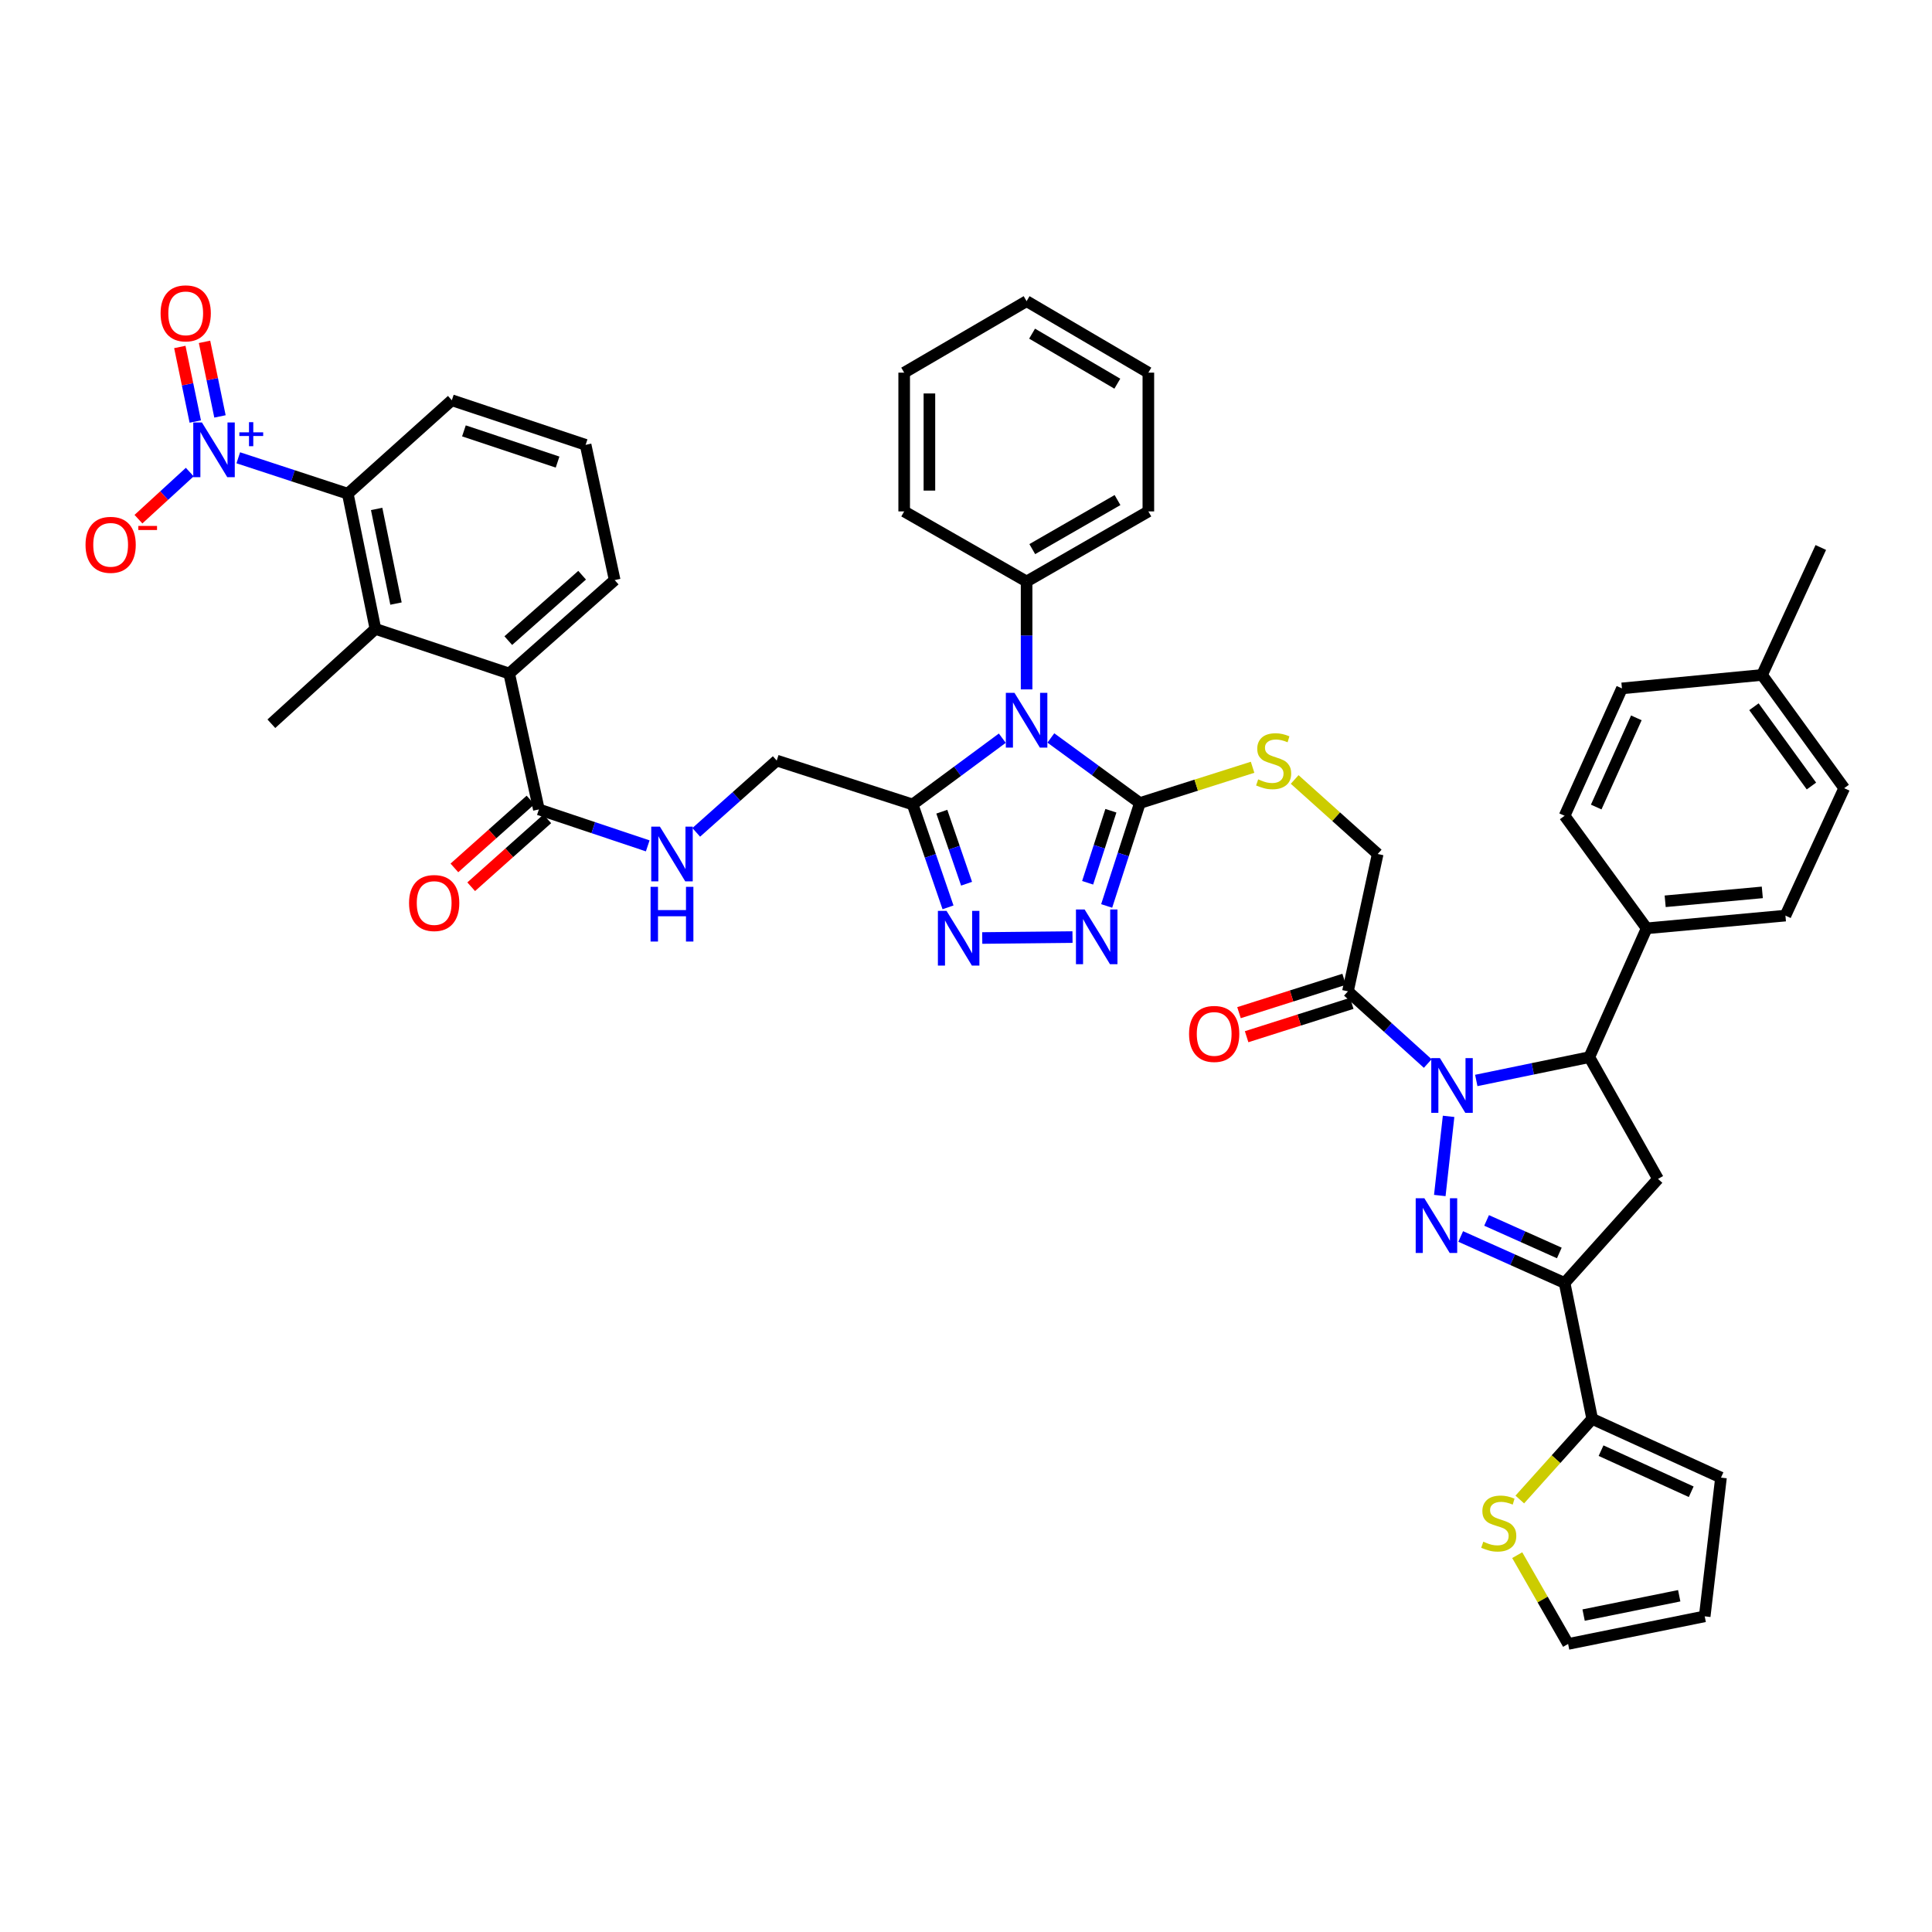 <?xml version='1.0' encoding='iso-8859-1'?>
<svg version='1.1' baseProfile='full'
              xmlns='http://www.w3.org/2000/svg'
                      xmlns:rdkit='http://www.rdkit.org/xml'
                      xmlns:xlink='http://www.w3.org/1999/xlink'
                  xml:space='preserve'
width='1000px' height='1000px' viewBox='0 0 1000 1000'>
<!-- END OF HEADER -->
<rect style='opacity:1.0;fill:#FFFFFF;stroke:none' width='1000' height='1000' x='0' y='0'> </rect>
<path class='bond-0' d='M 749.787,577.818 L 745.234,618.798' style='fill:none;fill-rule:evenodd;stroke:#0000FF;stroke-width:6px;stroke-linecap:butt;stroke-linejoin:miter;stroke-opacity:1' />
<path class='bond-8' d='M 764.117,559.244 L 793.374,553.211' style='fill:none;fill-rule:evenodd;stroke:#0000FF;stroke-width:6px;stroke-linecap:butt;stroke-linejoin:miter;stroke-opacity:1' />
<path class='bond-8' d='M 793.374,553.211 L 822.631,547.178' style='fill:none;fill-rule:evenodd;stroke:#000000;stroke-width:6px;stroke-linecap:butt;stroke-linejoin:miter;stroke-opacity:1' />
<path class='bond-10' d='M 739.007,550.476 L 718.352,531.793' style='fill:none;fill-rule:evenodd;stroke:#0000FF;stroke-width:6px;stroke-linecap:butt;stroke-linejoin:miter;stroke-opacity:1' />
<path class='bond-10' d='M 718.352,531.793 L 697.696,513.11' style='fill:none;fill-rule:evenodd;stroke:#000000;stroke-width:6px;stroke-linecap:butt;stroke-linejoin:miter;stroke-opacity:1' />
<path class='bond-2' d='M 756.06,640 L 782.947,652.03' style='fill:none;fill-rule:evenodd;stroke:#0000FF;stroke-width:6px;stroke-linecap:butt;stroke-linejoin:miter;stroke-opacity:1' />
<path class='bond-2' d='M 782.947,652.03 L 809.834,664.061' style='fill:none;fill-rule:evenodd;stroke:#000000;stroke-width:6px;stroke-linecap:butt;stroke-linejoin:miter;stroke-opacity:1' />
<path class='bond-2' d='M 769.459,631.689 L 788.28,640.11' style='fill:none;fill-rule:evenodd;stroke:#0000FF;stroke-width:6px;stroke-linecap:butt;stroke-linejoin:miter;stroke-opacity:1' />
<path class='bond-2' d='M 788.28,640.11 L 807.101,648.532' style='fill:none;fill-rule:evenodd;stroke:#000000;stroke-width:6px;stroke-linecap:butt;stroke-linejoin:miter;stroke-opacity:1' />
<path class='bond-1' d='M 543.921,381.967 L 566.96,398.812' style='fill:none;fill-rule:evenodd;stroke:#0000FF;stroke-width:6px;stroke-linecap:butt;stroke-linejoin:miter;stroke-opacity:1' />
<path class='bond-1' d='M 566.96,398.812 L 589.999,415.656' style='fill:none;fill-rule:evenodd;stroke:#000000;stroke-width:6px;stroke-linecap:butt;stroke-linejoin:miter;stroke-opacity:1' />
<path class='bond-4' d='M 518.792,382.082 L 495.588,399.236' style='fill:none;fill-rule:evenodd;stroke:#0000FF;stroke-width:6px;stroke-linecap:butt;stroke-linejoin:miter;stroke-opacity:1' />
<path class='bond-4' d='M 495.588,399.236 L 472.384,416.389' style='fill:none;fill-rule:evenodd;stroke:#000000;stroke-width:6px;stroke-linecap:butt;stroke-linejoin:miter;stroke-opacity:1' />
<path class='bond-20' d='M 531.365,356.832 L 531.365,328.906' style='fill:none;fill-rule:evenodd;stroke:#0000FF;stroke-width:6px;stroke-linecap:butt;stroke-linejoin:miter;stroke-opacity:1' />
<path class='bond-20' d='M 531.365,328.906 L 531.365,300.979' style='fill:none;fill-rule:evenodd;stroke:#000000;stroke-width:6px;stroke-linecap:butt;stroke-linejoin:miter;stroke-opacity:1' />
<path class='bond-13' d='M 809.834,664.061 L 824.119,734.418' style='fill:none;fill-rule:evenodd;stroke:#000000;stroke-width:6px;stroke-linecap:butt;stroke-linejoin:miter;stroke-opacity:1' />
<path class='bond-45' d='M 809.834,664.061 L 858.187,610.201' style='fill:none;fill-rule:evenodd;stroke:#000000;stroke-width:6px;stroke-linecap:butt;stroke-linejoin:miter;stroke-opacity:1' />
<path class='bond-3' d='M 589.999,415.656 L 619.167,406.395' style='fill:none;fill-rule:evenodd;stroke:#000000;stroke-width:6px;stroke-linecap:butt;stroke-linejoin:miter;stroke-opacity:1' />
<path class='bond-3' d='M 619.167,406.395 L 648.335,397.134' style='fill:none;fill-rule:evenodd;stroke:#CCCC00;stroke-width:6px;stroke-linecap:butt;stroke-linejoin:miter;stroke-opacity:1' />
<path class='bond-5' d='M 589.999,415.656 L 581.404,442.29' style='fill:none;fill-rule:evenodd;stroke:#000000;stroke-width:6px;stroke-linecap:butt;stroke-linejoin:miter;stroke-opacity:1' />
<path class='bond-5' d='M 581.404,442.29 L 572.81,468.924' style='fill:none;fill-rule:evenodd;stroke:#0000FF;stroke-width:6px;stroke-linecap:butt;stroke-linejoin:miter;stroke-opacity:1' />
<path class='bond-5' d='M 574.993,419.636 L 568.977,438.28' style='fill:none;fill-rule:evenodd;stroke:#000000;stroke-width:6px;stroke-linecap:butt;stroke-linejoin:miter;stroke-opacity:1' />
<path class='bond-5' d='M 568.977,438.28 L 562.961,456.924' style='fill:none;fill-rule:evenodd;stroke:#0000FF;stroke-width:6px;stroke-linecap:butt;stroke-linejoin:miter;stroke-opacity:1' />
<path class='bond-22' d='M 472.384,416.389 L 402.034,393.674' style='fill:none;fill-rule:evenodd;stroke:#000000;stroke-width:6px;stroke-linecap:butt;stroke-linejoin:miter;stroke-opacity:1' />
<path class='bond-48' d='M 472.384,416.389 L 481.54,443.017' style='fill:none;fill-rule:evenodd;stroke:#000000;stroke-width:6px;stroke-linecap:butt;stroke-linejoin:miter;stroke-opacity:1' />
<path class='bond-48' d='M 481.54,443.017 L 490.696,469.645' style='fill:none;fill-rule:evenodd;stroke:#0000FF;stroke-width:6px;stroke-linecap:butt;stroke-linejoin:miter;stroke-opacity:1' />
<path class='bond-48' d='M 487.479,420.131 L 493.889,438.771' style='fill:none;fill-rule:evenodd;stroke:#000000;stroke-width:6px;stroke-linecap:butt;stroke-linejoin:miter;stroke-opacity:1' />
<path class='bond-48' d='M 493.889,438.771 L 500.298,457.411' style='fill:none;fill-rule:evenodd;stroke:#0000FF;stroke-width:6px;stroke-linecap:butt;stroke-linejoin:miter;stroke-opacity:1' />
<path class='bond-6' d='M 555.127,485.032 L 508.407,485.511' style='fill:none;fill-rule:evenodd;stroke:#0000FF;stroke-width:6px;stroke-linecap:butt;stroke-linejoin:miter;stroke-opacity:1' />
<path class='bond-7' d='M 123.337,236.949 L 151.676,246.246' style='fill:none;fill-rule:evenodd;stroke:#0000FF;stroke-width:6px;stroke-linecap:butt;stroke-linejoin:miter;stroke-opacity:1' />
<path class='bond-7' d='M 151.676,246.246 L 180.015,255.542' style='fill:none;fill-rule:evenodd;stroke:#000000;stroke-width:6px;stroke-linecap:butt;stroke-linejoin:miter;stroke-opacity:1' />
<path class='bond-19' d='M 98.22,244.348 L 84.94,256.533' style='fill:none;fill-rule:evenodd;stroke:#0000FF;stroke-width:6px;stroke-linecap:butt;stroke-linejoin:miter;stroke-opacity:1' />
<path class='bond-19' d='M 84.94,256.533 L 71.66,268.718' style='fill:none;fill-rule:evenodd;stroke:#FF0000;stroke-width:6px;stroke-linecap:butt;stroke-linejoin:miter;stroke-opacity:1' />
<path class='bond-23' d='M 113.86,215.537 L 109.861,196.239' style='fill:none;fill-rule:evenodd;stroke:#0000FF;stroke-width:6px;stroke-linecap:butt;stroke-linejoin:miter;stroke-opacity:1' />
<path class='bond-23' d='M 109.861,196.239 L 105.862,176.941' style='fill:none;fill-rule:evenodd;stroke:#FF0000;stroke-width:6px;stroke-linecap:butt;stroke-linejoin:miter;stroke-opacity:1' />
<path class='bond-23' d='M 101.073,218.187 L 97.074,198.889' style='fill:none;fill-rule:evenodd;stroke:#0000FF;stroke-width:6px;stroke-linecap:butt;stroke-linejoin:miter;stroke-opacity:1' />
<path class='bond-23' d='M 97.074,198.889 L 93.075,179.591' style='fill:none;fill-rule:evenodd;stroke:#FF0000;stroke-width:6px;stroke-linecap:butt;stroke-linejoin:miter;stroke-opacity:1' />
<path class='bond-9' d='M 822.631,547.178 L 858.187,610.201' style='fill:none;fill-rule:evenodd;stroke:#000000;stroke-width:6px;stroke-linecap:butt;stroke-linejoin:miter;stroke-opacity:1' />
<path class='bond-21' d='M 822.631,547.178 L 852.311,480.5' style='fill:none;fill-rule:evenodd;stroke:#000000;stroke-width:6px;stroke-linecap:butt;stroke-linejoin:miter;stroke-opacity:1' />
<path class='bond-24' d='M 697.696,513.11 L 713.091,442.027' style='fill:none;fill-rule:evenodd;stroke:#000000;stroke-width:6px;stroke-linecap:butt;stroke-linejoin:miter;stroke-opacity:1' />
<path class='bond-25' d='M 695.722,506.886 L 668.51,515.52' style='fill:none;fill-rule:evenodd;stroke:#000000;stroke-width:6px;stroke-linecap:butt;stroke-linejoin:miter;stroke-opacity:1' />
<path class='bond-25' d='M 668.51,515.52 L 641.298,524.153' style='fill:none;fill-rule:evenodd;stroke:#FF0000;stroke-width:6px;stroke-linecap:butt;stroke-linejoin:miter;stroke-opacity:1' />
<path class='bond-25' d='M 699.671,519.333 L 672.459,527.967' style='fill:none;fill-rule:evenodd;stroke:#000000;stroke-width:6px;stroke-linecap:butt;stroke-linejoin:miter;stroke-opacity:1' />
<path class='bond-25' d='M 672.459,527.967 L 645.247,536.6' style='fill:none;fill-rule:evenodd;stroke:#FF0000;stroke-width:6px;stroke-linecap:butt;stroke-linejoin:miter;stroke-opacity:1' />
<path class='bond-11' d='M 180.015,255.542 L 194.314,325.522' style='fill:none;fill-rule:evenodd;stroke:#000000;stroke-width:6px;stroke-linecap:butt;stroke-linejoin:miter;stroke-opacity:1' />
<path class='bond-11' d='M 194.954,263.425 L 204.963,312.411' style='fill:none;fill-rule:evenodd;stroke:#000000;stroke-width:6px;stroke-linecap:butt;stroke-linejoin:miter;stroke-opacity:1' />
<path class='bond-50' d='M 180.015,255.542 L 233.867,207.167' style='fill:none;fill-rule:evenodd;stroke:#000000;stroke-width:6px;stroke-linecap:butt;stroke-linejoin:miter;stroke-opacity:1' />
<path class='bond-12' d='M 194.314,325.522 L 263.561,348.614' style='fill:none;fill-rule:evenodd;stroke:#000000;stroke-width:6px;stroke-linecap:butt;stroke-linejoin:miter;stroke-opacity:1' />
<path class='bond-36' d='M 194.314,325.522 L 140.454,374.608' style='fill:none;fill-rule:evenodd;stroke:#000000;stroke-width:6px;stroke-linecap:butt;stroke-linejoin:miter;stroke-opacity:1' />
<path class='bond-18' d='M 824.119,734.418 L 805.379,755.279' style='fill:none;fill-rule:evenodd;stroke:#000000;stroke-width:6px;stroke-linecap:butt;stroke-linejoin:miter;stroke-opacity:1' />
<path class='bond-18' d='M 805.379,755.279 L 786.64,776.14' style='fill:none;fill-rule:evenodd;stroke:#CCCC00;stroke-width:6px;stroke-linecap:butt;stroke-linejoin:miter;stroke-opacity:1' />
<path class='bond-26' d='M 824.119,734.418 L 890.783,764.808' style='fill:none;fill-rule:evenodd;stroke:#000000;stroke-width:6px;stroke-linecap:butt;stroke-linejoin:miter;stroke-opacity:1' />
<path class='bond-26' d='M 828.701,750.859 L 875.367,772.132' style='fill:none;fill-rule:evenodd;stroke:#000000;stroke-width:6px;stroke-linecap:butt;stroke-linejoin:miter;stroke-opacity:1' />
<path class='bond-14' d='M 263.561,348.614 L 278.927,418.957' style='fill:none;fill-rule:evenodd;stroke:#000000;stroke-width:6px;stroke-linecap:butt;stroke-linejoin:miter;stroke-opacity:1' />
<path class='bond-37' d='M 263.561,348.614 L 318.154,300.247' style='fill:none;fill-rule:evenodd;stroke:#000000;stroke-width:6px;stroke-linecap:butt;stroke-linejoin:miter;stroke-opacity:1' />
<path class='bond-37' d='M 263.09,331.585 L 301.305,297.727' style='fill:none;fill-rule:evenodd;stroke:#000000;stroke-width:6px;stroke-linecap:butt;stroke-linejoin:miter;stroke-opacity:1' />
<path class='bond-15' d='M 278.927,418.957 L 307.095,428.39' style='fill:none;fill-rule:evenodd;stroke:#000000;stroke-width:6px;stroke-linecap:butt;stroke-linejoin:miter;stroke-opacity:1' />
<path class='bond-15' d='M 307.095,428.39 L 335.262,437.822' style='fill:none;fill-rule:evenodd;stroke:#0000FF;stroke-width:6px;stroke-linecap:butt;stroke-linejoin:miter;stroke-opacity:1' />
<path class='bond-28' d='M 274.58,414.085 L 254.887,431.658' style='fill:none;fill-rule:evenodd;stroke:#000000;stroke-width:6px;stroke-linecap:butt;stroke-linejoin:miter;stroke-opacity:1' />
<path class='bond-28' d='M 254.887,431.658 L 235.195,449.232' style='fill:none;fill-rule:evenodd;stroke:#FF0000;stroke-width:6px;stroke-linecap:butt;stroke-linejoin:miter;stroke-opacity:1' />
<path class='bond-28' d='M 283.274,423.829 L 263.582,441.402' style='fill:none;fill-rule:evenodd;stroke:#000000;stroke-width:6px;stroke-linecap:butt;stroke-linejoin:miter;stroke-opacity:1' />
<path class='bond-28' d='M 263.582,441.402 L 243.89,458.975' style='fill:none;fill-rule:evenodd;stroke:#FF0000;stroke-width:6px;stroke-linecap:butt;stroke-linejoin:miter;stroke-opacity:1' />
<path class='bond-16' d='M 670.121,403.45 L 691.606,422.739' style='fill:none;fill-rule:evenodd;stroke:#CCCC00;stroke-width:6px;stroke-linecap:butt;stroke-linejoin:miter;stroke-opacity:1' />
<path class='bond-16' d='M 691.606,422.739 L 713.091,442.027' style='fill:none;fill-rule:evenodd;stroke:#000000;stroke-width:6px;stroke-linecap:butt;stroke-linejoin:miter;stroke-opacity:1' />
<path class='bond-17' d='M 360.375,430.829 L 381.204,412.251' style='fill:none;fill-rule:evenodd;stroke:#0000FF;stroke-width:6px;stroke-linecap:butt;stroke-linejoin:miter;stroke-opacity:1' />
<path class='bond-17' d='M 381.204,412.251 L 402.034,393.674' style='fill:none;fill-rule:evenodd;stroke:#000000;stroke-width:6px;stroke-linecap:butt;stroke-linejoin:miter;stroke-opacity:1' />
<path class='bond-27' d='M 785.313,804.948 L 798.484,827.928' style='fill:none;fill-rule:evenodd;stroke:#CCCC00;stroke-width:6px;stroke-linecap:butt;stroke-linejoin:miter;stroke-opacity:1' />
<path class='bond-27' d='M 798.484,827.928 L 811.655,850.908' style='fill:none;fill-rule:evenodd;stroke:#000000;stroke-width:6px;stroke-linecap:butt;stroke-linejoin:miter;stroke-opacity:1' />
<path class='bond-39' d='M 531.365,300.979 L 594.388,264.705' style='fill:none;fill-rule:evenodd;stroke:#000000;stroke-width:6px;stroke-linecap:butt;stroke-linejoin:miter;stroke-opacity:1' />
<path class='bond-39' d='M 534.304,284.22 L 578.42,258.829' style='fill:none;fill-rule:evenodd;stroke:#000000;stroke-width:6px;stroke-linecap:butt;stroke-linejoin:miter;stroke-opacity:1' />
<path class='bond-40' d='M 531.365,300.979 L 468.002,264.705' style='fill:none;fill-rule:evenodd;stroke:#000000;stroke-width:6px;stroke-linecap:butt;stroke-linejoin:miter;stroke-opacity:1' />
<path class='bond-30' d='M 852.311,480.5 L 924.133,473.912' style='fill:none;fill-rule:evenodd;stroke:#000000;stroke-width:6px;stroke-linecap:butt;stroke-linejoin:miter;stroke-opacity:1' />
<path class='bond-30' d='M 861.891,466.507 L 912.167,461.896' style='fill:none;fill-rule:evenodd;stroke:#000000;stroke-width:6px;stroke-linecap:butt;stroke-linejoin:miter;stroke-opacity:1' />
<path class='bond-31' d='M 852.311,480.5 L 809.834,422.251' style='fill:none;fill-rule:evenodd;stroke:#000000;stroke-width:6px;stroke-linecap:butt;stroke-linejoin:miter;stroke-opacity:1' />
<path class='bond-29' d='M 890.783,764.808 L 882.353,836.616' style='fill:none;fill-rule:evenodd;stroke:#000000;stroke-width:6px;stroke-linecap:butt;stroke-linejoin:miter;stroke-opacity:1' />
<path class='bond-47' d='M 811.655,850.908 L 882.353,836.616' style='fill:none;fill-rule:evenodd;stroke:#000000;stroke-width:6px;stroke-linecap:butt;stroke-linejoin:miter;stroke-opacity:1' />
<path class='bond-47' d='M 819.672,835.965 L 869.161,825.96' style='fill:none;fill-rule:evenodd;stroke:#000000;stroke-width:6px;stroke-linecap:butt;stroke-linejoin:miter;stroke-opacity:1' />
<path class='bond-33' d='M 924.133,473.912 L 954.545,407.966' style='fill:none;fill-rule:evenodd;stroke:#000000;stroke-width:6px;stroke-linecap:butt;stroke-linejoin:miter;stroke-opacity:1' />
<path class='bond-32' d='M 809.834,422.251 L 839.513,356.312' style='fill:none;fill-rule:evenodd;stroke:#000000;stroke-width:6px;stroke-linecap:butt;stroke-linejoin:miter;stroke-opacity:1' />
<path class='bond-32' d='M 826.194,417.72 L 846.969,371.562' style='fill:none;fill-rule:evenodd;stroke:#000000;stroke-width:6px;stroke-linecap:butt;stroke-linejoin:miter;stroke-opacity:1' />
<path class='bond-34' d='M 839.513,356.312 L 912.032,349.347' style='fill:none;fill-rule:evenodd;stroke:#000000;stroke-width:6px;stroke-linecap:butt;stroke-linejoin:miter;stroke-opacity:1' />
<path class='bond-46' d='M 954.545,407.966 L 912.032,349.347' style='fill:none;fill-rule:evenodd;stroke:#000000;stroke-width:6px;stroke-linecap:butt;stroke-linejoin:miter;stroke-opacity:1' />
<path class='bond-46' d='M 937.597,406.84 L 907.838,365.807' style='fill:none;fill-rule:evenodd;stroke:#000000;stroke-width:6px;stroke-linecap:butt;stroke-linejoin:miter;stroke-opacity:1' />
<path class='bond-41' d='M 912.032,349.347 L 942.444,283.379' style='fill:none;fill-rule:evenodd;stroke:#000000;stroke-width:6px;stroke-linecap:butt;stroke-linejoin:miter;stroke-opacity:1' />
<path class='bond-35' d='M 233.867,207.167 L 303.114,230.245' style='fill:none;fill-rule:evenodd;stroke:#000000;stroke-width:6px;stroke-linecap:butt;stroke-linejoin:miter;stroke-opacity:1' />
<path class='bond-35' d='M 240.126,223.018 L 288.599,239.172' style='fill:none;fill-rule:evenodd;stroke:#000000;stroke-width:6px;stroke-linecap:butt;stroke-linejoin:miter;stroke-opacity:1' />
<path class='bond-38' d='M 318.154,300.247 L 303.114,230.245' style='fill:none;fill-rule:evenodd;stroke:#000000;stroke-width:6px;stroke-linecap:butt;stroke-linejoin:miter;stroke-opacity:1' />
<path class='bond-43' d='M 594.388,264.705 L 594.388,192.883' style='fill:none;fill-rule:evenodd;stroke:#000000;stroke-width:6px;stroke-linecap:butt;stroke-linejoin:miter;stroke-opacity:1' />
<path class='bond-42' d='M 468.002,264.705 L 468.002,192.883' style='fill:none;fill-rule:evenodd;stroke:#000000;stroke-width:6px;stroke-linecap:butt;stroke-linejoin:miter;stroke-opacity:1' />
<path class='bond-42' d='M 481.06,253.932 L 481.06,203.656' style='fill:none;fill-rule:evenodd;stroke:#000000;stroke-width:6px;stroke-linecap:butt;stroke-linejoin:miter;stroke-opacity:1' />
<path class='bond-44' d='M 468.002,192.883 L 531.365,155.883' style='fill:none;fill-rule:evenodd;stroke:#000000;stroke-width:6px;stroke-linecap:butt;stroke-linejoin:miter;stroke-opacity:1' />
<path class='bond-49' d='M 594.388,192.883 L 531.365,155.883' style='fill:none;fill-rule:evenodd;stroke:#000000;stroke-width:6px;stroke-linecap:butt;stroke-linejoin:miter;stroke-opacity:1' />
<path class='bond-49' d='M 578.323,198.594 L 534.207,172.694' style='fill:none;fill-rule:evenodd;stroke:#000000;stroke-width:6px;stroke-linecap:butt;stroke-linejoin:miter;stroke-opacity:1' />
<path  class='atom-0' d='M 745.303 547.673
L 754.583 562.673
Q 755.503 564.153, 756.983 566.833
Q 758.463 569.513, 758.543 569.673
L 758.543 547.673
L 762.303 547.673
L 762.303 575.993
L 758.423 575.993
L 748.463 559.593
Q 747.303 557.673, 746.063 555.473
Q 744.863 553.273, 744.503 552.593
L 744.503 575.993
L 740.823 575.993
L 740.823 547.673
L 745.303 547.673
' fill='#0000FF'/>
<path  class='atom-1' d='M 737.243 620.221
L 746.523 635.221
Q 747.443 636.701, 748.923 639.381
Q 750.403 642.061, 750.483 642.221
L 750.483 620.221
L 754.243 620.221
L 754.243 648.541
L 750.363 648.541
L 740.403 632.141
Q 739.243 630.221, 738.003 628.021
Q 736.803 625.821, 736.443 625.141
L 736.443 648.541
L 732.763 648.541
L 732.763 620.221
L 737.243 620.221
' fill='#0000FF'/>
<path  class='atom-2' d='M 525.105 358.627
L 534.385 373.627
Q 535.305 375.107, 536.785 377.787
Q 538.265 380.467, 538.345 380.627
L 538.345 358.627
L 542.105 358.627
L 542.105 386.947
L 538.225 386.947
L 528.265 370.547
Q 527.105 368.627, 525.865 366.427
Q 524.665 364.227, 524.305 363.547
L 524.305 386.947
L 520.625 386.947
L 520.625 358.627
L 525.105 358.627
' fill='#0000FF'/>
<path  class='atom-6' d='M 561.394 470.743
L 570.674 485.743
Q 571.594 487.223, 573.074 489.903
Q 574.554 492.583, 574.634 492.743
L 574.634 470.743
L 578.394 470.743
L 578.394 499.063
L 574.514 499.063
L 564.554 482.663
Q 563.394 480.743, 562.154 478.543
Q 560.954 476.343, 560.594 475.663
L 560.594 499.063
L 556.914 499.063
L 556.914 470.743
L 561.394 470.743
' fill='#0000FF'/>
<path  class='atom-7' d='M 489.934 471.476
L 499.214 486.476
Q 500.134 487.956, 501.614 490.636
Q 503.094 493.316, 503.174 493.476
L 503.174 471.476
L 506.934 471.476
L 506.934 499.796
L 503.054 499.796
L 493.094 483.396
Q 491.934 481.476, 490.694 479.276
Q 489.494 477.076, 489.134 476.396
L 489.134 499.796
L 485.454 499.796
L 485.454 471.476
L 489.934 471.476
' fill='#0000FF'/>
<path  class='atom-8' d='M 104.515 218.668
L 113.795 233.668
Q 114.715 235.148, 116.195 237.828
Q 117.675 240.508, 117.755 240.668
L 117.755 218.668
L 121.515 218.668
L 121.515 246.988
L 117.635 246.988
L 107.675 230.588
Q 106.515 228.668, 105.275 226.468
Q 104.075 224.268, 103.715 223.588
L 103.715 246.988
L 100.035 246.988
L 100.035 218.668
L 104.515 218.668
' fill='#0000FF'/>
<path  class='atom-8' d='M 123.891 223.772
L 128.881 223.772
L 128.881 218.519
L 131.098 218.519
L 131.098 223.772
L 136.22 223.772
L 136.22 225.673
L 131.098 225.673
L 131.098 230.953
L 128.881 230.953
L 128.881 225.673
L 123.891 225.673
L 123.891 223.772
' fill='#0000FF'/>
<path  class='atom-17' d='M 651.231 403.394
Q 651.551 403.514, 652.871 404.074
Q 654.191 404.634, 655.631 404.994
Q 657.111 405.314, 658.551 405.314
Q 661.231 405.314, 662.791 404.034
Q 664.351 402.714, 664.351 400.434
Q 664.351 398.874, 663.551 397.914
Q 662.791 396.954, 661.591 396.434
Q 660.391 395.914, 658.391 395.314
Q 655.871 394.554, 654.351 393.834
Q 652.871 393.114, 651.791 391.594
Q 650.751 390.074, 650.751 387.514
Q 650.751 383.954, 653.151 381.754
Q 655.591 379.554, 660.391 379.554
Q 663.671 379.554, 667.391 381.114
L 666.471 384.194
Q 663.071 382.794, 660.511 382.794
Q 657.751 382.794, 656.231 383.954
Q 654.711 385.074, 654.751 387.034
Q 654.751 388.554, 655.511 389.474
Q 656.311 390.394, 657.431 390.914
Q 658.591 391.434, 660.511 392.034
Q 663.071 392.834, 664.591 393.634
Q 666.111 394.434, 667.191 396.074
Q 668.311 397.674, 668.311 400.434
Q 668.311 404.354, 665.671 406.474
Q 663.071 408.554, 658.711 408.554
Q 656.191 408.554, 654.271 407.994
Q 652.391 407.474, 650.151 406.554
L 651.231 403.394
' fill='#CCCC00'/>
<path  class='atom-18' d='M 341.559 427.867
L 350.839 442.867
Q 351.759 444.347, 353.239 447.027
Q 354.719 449.707, 354.799 449.867
L 354.799 427.867
L 358.559 427.867
L 358.559 456.187
L 354.679 456.187
L 344.719 439.787
Q 343.559 437.867, 342.319 435.667
Q 341.119 433.467, 340.759 432.787
L 340.759 456.187
L 337.079 456.187
L 337.079 427.867
L 341.559 427.867
' fill='#0000FF'/>
<path  class='atom-18' d='M 336.739 459.019
L 340.579 459.019
L 340.579 471.059
L 355.059 471.059
L 355.059 459.019
L 358.899 459.019
L 358.899 487.339
L 355.059 487.339
L 355.059 474.259
L 340.579 474.259
L 340.579 487.339
L 336.739 487.339
L 336.739 459.019
' fill='#0000FF'/>
<path  class='atom-19' d='M 767.751 797.983
Q 768.071 798.103, 769.391 798.663
Q 770.711 799.223, 772.151 799.583
Q 773.631 799.903, 775.071 799.903
Q 777.751 799.903, 779.311 798.623
Q 780.871 797.303, 780.871 795.023
Q 780.871 793.463, 780.071 792.503
Q 779.311 791.543, 778.111 791.023
Q 776.911 790.503, 774.911 789.903
Q 772.391 789.143, 770.871 788.423
Q 769.391 787.703, 768.311 786.183
Q 767.271 784.663, 767.271 782.103
Q 767.271 778.543, 769.671 776.343
Q 772.111 774.143, 776.911 774.143
Q 780.191 774.143, 783.911 775.703
L 782.991 778.783
Q 779.591 777.383, 777.031 777.383
Q 774.271 777.383, 772.751 778.543
Q 771.231 779.663, 771.271 781.623
Q 771.271 783.143, 772.031 784.063
Q 772.831 784.983, 773.951 785.503
Q 775.111 786.023, 777.031 786.623
Q 779.591 787.423, 781.111 788.223
Q 782.631 789.023, 783.711 790.663
Q 784.831 792.263, 784.831 795.023
Q 784.831 798.943, 782.191 801.063
Q 779.591 803.143, 775.231 803.143
Q 772.711 803.143, 770.791 802.583
Q 768.911 802.063, 766.671 801.143
L 767.751 797.983
' fill='#CCCC00'/>
<path  class='atom-20' d='M 44.271 282.001
Q 44.271 275.201, 47.631 271.401
Q 50.991 267.601, 57.271 267.601
Q 63.551 267.601, 66.911 271.401
Q 70.271 275.201, 70.271 282.001
Q 70.271 288.881, 66.871 292.801
Q 63.471 296.681, 57.271 296.681
Q 51.031 296.681, 47.631 292.801
Q 44.271 288.921, 44.271 282.001
M 57.271 293.481
Q 61.591 293.481, 63.911 290.601
Q 66.271 287.681, 66.271 282.001
Q 66.271 276.441, 63.911 273.641
Q 61.591 270.801, 57.271 270.801
Q 52.951 270.801, 50.591 273.601
Q 48.271 276.401, 48.271 282.001
Q 48.271 287.721, 50.591 290.601
Q 52.951 293.481, 57.271 293.481
' fill='#FF0000'/>
<path  class='atom-20' d='M 71.591 272.223
L 81.28 272.223
L 81.28 274.335
L 71.591 274.335
L 71.591 272.223
' fill='#FF0000'/>
<path  class='atom-24' d='M 83.12 162.188
Q 83.12 155.388, 86.48 151.588
Q 89.84 147.788, 96.12 147.788
Q 102.4 147.788, 105.76 151.588
Q 109.12 155.388, 109.12 162.188
Q 109.12 169.068, 105.72 172.988
Q 102.32 176.868, 96.12 176.868
Q 89.88 176.868, 86.48 172.988
Q 83.12 169.108, 83.12 162.188
M 96.12 173.668
Q 100.44 173.668, 102.76 170.788
Q 105.12 167.868, 105.12 162.188
Q 105.12 156.628, 102.76 153.828
Q 100.44 150.988, 96.12 150.988
Q 91.8 150.988, 89.44 153.788
Q 87.12 156.588, 87.12 162.188
Q 87.12 167.908, 89.44 170.788
Q 91.8 173.668, 96.12 173.668
' fill='#FF0000'/>
<path  class='atom-26' d='M 615.456 535.157
Q 615.456 528.357, 618.816 524.557
Q 622.176 520.757, 628.456 520.757
Q 634.736 520.757, 638.096 524.557
Q 641.456 528.357, 641.456 535.157
Q 641.456 542.037, 638.056 545.957
Q 634.656 549.837, 628.456 549.837
Q 622.216 549.837, 618.816 545.957
Q 615.456 542.077, 615.456 535.157
M 628.456 546.637
Q 632.776 546.637, 635.096 543.757
Q 637.456 540.837, 637.456 535.157
Q 637.456 529.597, 635.096 526.797
Q 632.776 523.957, 628.456 523.957
Q 624.136 523.957, 621.776 526.757
Q 619.456 529.557, 619.456 535.157
Q 619.456 540.877, 621.776 543.757
Q 624.136 546.637, 628.456 546.637
' fill='#FF0000'/>
<path  class='atom-29' d='M 211.726 467.405
Q 211.726 460.605, 215.086 456.805
Q 218.446 453.005, 224.726 453.005
Q 231.006 453.005, 234.366 456.805
Q 237.726 460.605, 237.726 467.405
Q 237.726 474.285, 234.326 478.205
Q 230.926 482.085, 224.726 482.085
Q 218.486 482.085, 215.086 478.205
Q 211.726 474.325, 211.726 467.405
M 224.726 478.885
Q 229.046 478.885, 231.366 476.005
Q 233.726 473.085, 233.726 467.405
Q 233.726 461.845, 231.366 459.045
Q 229.046 456.205, 224.726 456.205
Q 220.406 456.205, 218.046 459.005
Q 215.726 461.805, 215.726 467.405
Q 215.726 473.125, 218.046 476.005
Q 220.406 478.885, 224.726 478.885
' fill='#FF0000'/>
</svg>

